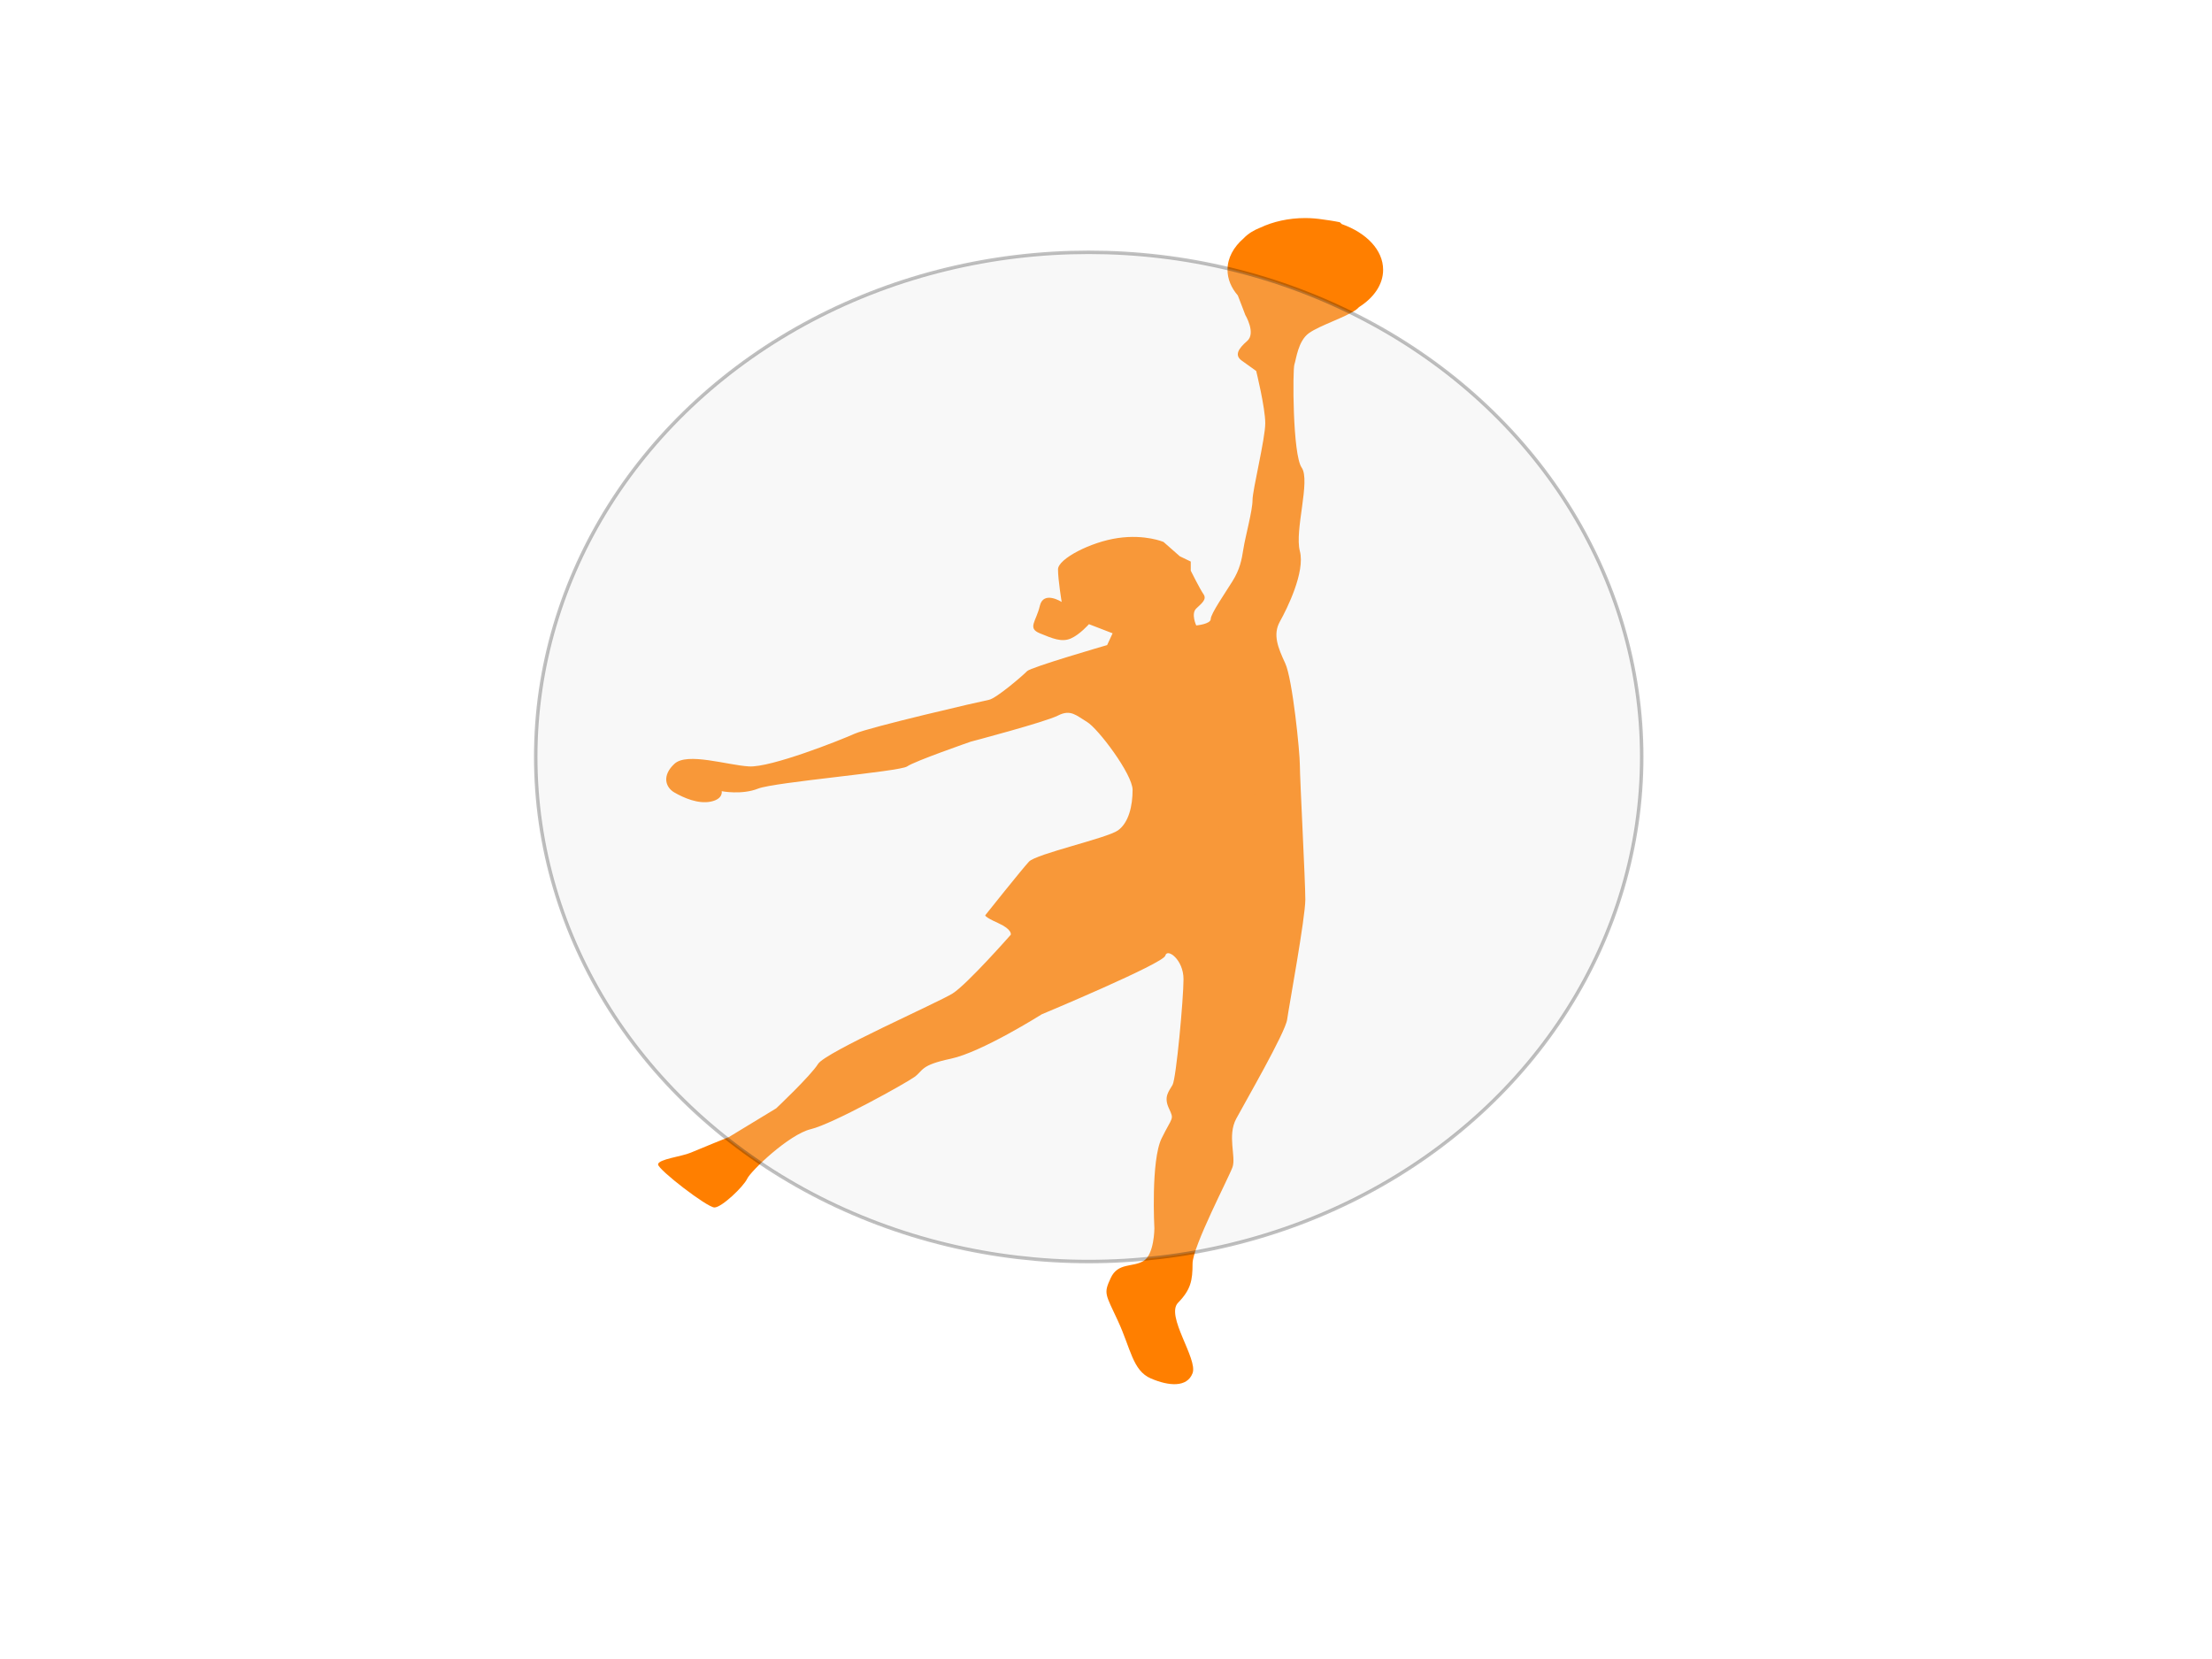<?xml version="1.0"?><svg width="640" height="480" xmlns="http://www.w3.org/2000/svg">
 <title>uprising</title>
 <g>
  <title>Circle</title>
  <path id="path3507" fill="#000000" transform="translate(0,-252.362) "/>
  <path d="m377.669,63.088c-4.855,0 -9.343,1.037 -13.019,2.774c-0.034,0.014 -0.07,0.024 -0.104,0.037c-1.79,0.714 -3.431,1.689 -4.72,3.053c-2.913,2.52 -4.668,5.679 -4.668,9.103c0,2.708 1.088,5.237 2.982,7.428c1.136,2.887 2.153,5.622 2.153,5.622c0,0 3.175,5.292 0.545,7.558c-2.63,2.265 -3.686,4.149 -1.582,5.659l4.201,3.016c0,0 2.619,10.585 2.619,15.116c0,4.531 -3.683,19.243 -3.683,22.264c0,3.02 -2.093,10.582 -2.619,13.98c-0.526,3.398 -1.06,6.04 -3.164,9.438c-2.104,3.398 -6.302,9.436 -6.302,10.946c0,1.51 -4.201,1.88 -4.201,1.88c0,0 -1.578,-3.386 0,-4.896c1.578,-1.51 3.153,-2.641 2.101,-4.151c-1.052,-1.51 -3.683,-6.795 -3.683,-6.795l0,-2.643l-3.164,-1.526l-4.72,-4.151c0,0 -5.285,-2.268 -13.175,-1.136c-7.89,1.133 -17.35,6.045 -17.35,9.066c0,3.02 1.063,9.438 1.063,9.438c0,0 -5.276,-3.395 -6.328,1.136c-1.052,4.531 -3.682,6.42 0,7.93c3.682,1.51 6.317,2.641 8.947,1.508c2.63,-1.133 5.265,-4.151 5.265,-4.151l6.847,2.643l-1.582,3.407c0,0 -22.107,6.407 -23.159,7.539c-1.052,1.133 -8.944,7.925 -11.048,8.302c-2.104,0.378 -34.693,7.941 -38.901,9.829c-4.208,1.888 -24.212,9.816 -30.525,9.438c-6.312,-0.378 -17.869,-4.161 -21.551,-0.763c-3.682,3.398 -2.63,6.811 0,8.321c2.63,1.51 6.821,3.38 10.503,2.625c3.682,-0.755 3.164,-3.016 3.164,-3.016c0,0 5.795,1.143 10.529,-0.745c4.734,-1.888 41.024,-4.912 43.129,-6.422c2.104,-1.51 18.413,-7.167 18.413,-7.167c0,0 21.552,-5.67 25.234,-7.558c3.682,-1.888 5.273,-0.008 8.429,1.88c3.156,1.888 13.149,15.108 13.149,19.639c0,4.531 -1.071,9.444 -4.227,11.709c-3.156,2.265 -23.649,6.782 -25.753,9.047c-2.104,2.265 -12.63,15.488 -12.63,15.488c0,0 -0.525,0.383 3.683,2.271c4.208,1.888 3.683,3.388 3.683,3.388c0,0 -12.623,14.353 -16.831,16.996c-4.208,2.643 -36.823,16.986 -38.927,20.384c-2.104,3.398 -12.111,12.845 -12.111,12.845l-13.667,8.302c0,0 -8.418,3.391 -11.048,4.524c-2.63,1.133 -9.466,1.896 -9.466,3.407c0,1.51 14.209,12.454 16.313,12.454c2.104,0 8.414,-6.037 9.466,-8.302c1.052,-2.265 12.101,-12.842 18.413,-14.352c6.312,-1.51 27.35,-13.209 29.98,-15.097c2.63,-1.888 1.587,-3.399 10.529,-5.287c8.942,-1.888 26.297,-12.845 26.297,-12.845c0,0 35.237,-14.712 35.763,-16.977c0.526,-2.265 5.265,1.131 5.265,6.795c0,5.663 -2.112,28.697 -3.164,30.585c-1.052,1.888 -2.641,3.397 -1.063,6.795c1.578,3.398 1.055,2.256 -2.101,8.675c-3.156,6.419 -2.101,26.061 -2.101,26.061c0,0 -0.007,7.55 -3.164,9.438c-3.156,1.888 -7.362,0.384 -9.466,4.914c-2.104,4.531 -1.581,4.525 2.101,12.454c3.682,7.929 4.232,14.339 9.492,16.605c5.26,2.265 10.507,2.645 12.085,-1.508c1.578,-4.153 -7.883,-16.608 -4.201,-20.384c3.682,-3.776 4.201,-6.428 4.201,-11.337c0,-4.908 10.515,-24.903 11.567,-27.923c1.052,-3.02 -1.567,-9.072 1.063,-13.98c2.63,-4.908 14.205,-24.911 14.731,-28.686c0.526,-3.776 5.265,-29.45 5.265,-34.736c0,-5.286 -1.582,-35.112 -1.582,-38.888c0,-3.776 -2.123,-24.919 -4.227,-29.45c-2.104,-4.531 -3.66,-8.306 -1.556,-12.081c2.104,-3.776 7.361,-14.361 5.783,-20.402c-1.578,-6.041 3.149,-20.387 0.519,-24.163c-2.63,-3.776 -2.627,-28.312 -2.101,-29.822c0.526,-1.51 1.045,-6.8 4.201,-9.066c3.156,-2.265 10.511,-4.529 13.667,-6.795c0.274,-0.196 0.551,-0.46 0.83,-0.745c4.295,-2.723 6.976,-6.542 6.976,-10.797c0,-5.724 -4.845,-10.705 -11.956,-13.217c-0.143,-0.135 -0.571,-0.54 -0.571,-0.54c0,0 -1.868,-0.403 -4.357,-0.726c-0.085,-0.014 -0.174,-0.023 -0.259,-0.037c-0.091,-0.011 -0.167,-0.026 -0.259,-0.037c-1.642,-0.253 -3.352,-0.41 -5.109,-0.41l0,-0z" id="path3519" stroke-width="0" stroke="#000000" fill="#ff7f00"/>
  <circle id="svg_1" r="7" cy="235" cx="358" stroke-linecap="null" stroke-linejoin="null" stroke-dasharray="null" stroke-width="0" stroke="#000000" fill="#ff7f00"/>
  <ellipse opacity="0.25" id="svg_2" ry="146" rx="160" cy="219" cx="315" stroke-linecap="null" stroke-linejoin="null" stroke-dasharray="null" stroke="#000000" fill="#e5e5e5"/>
 </g>
 <g>
  <title>Figure</title>
 </g>
</svg>